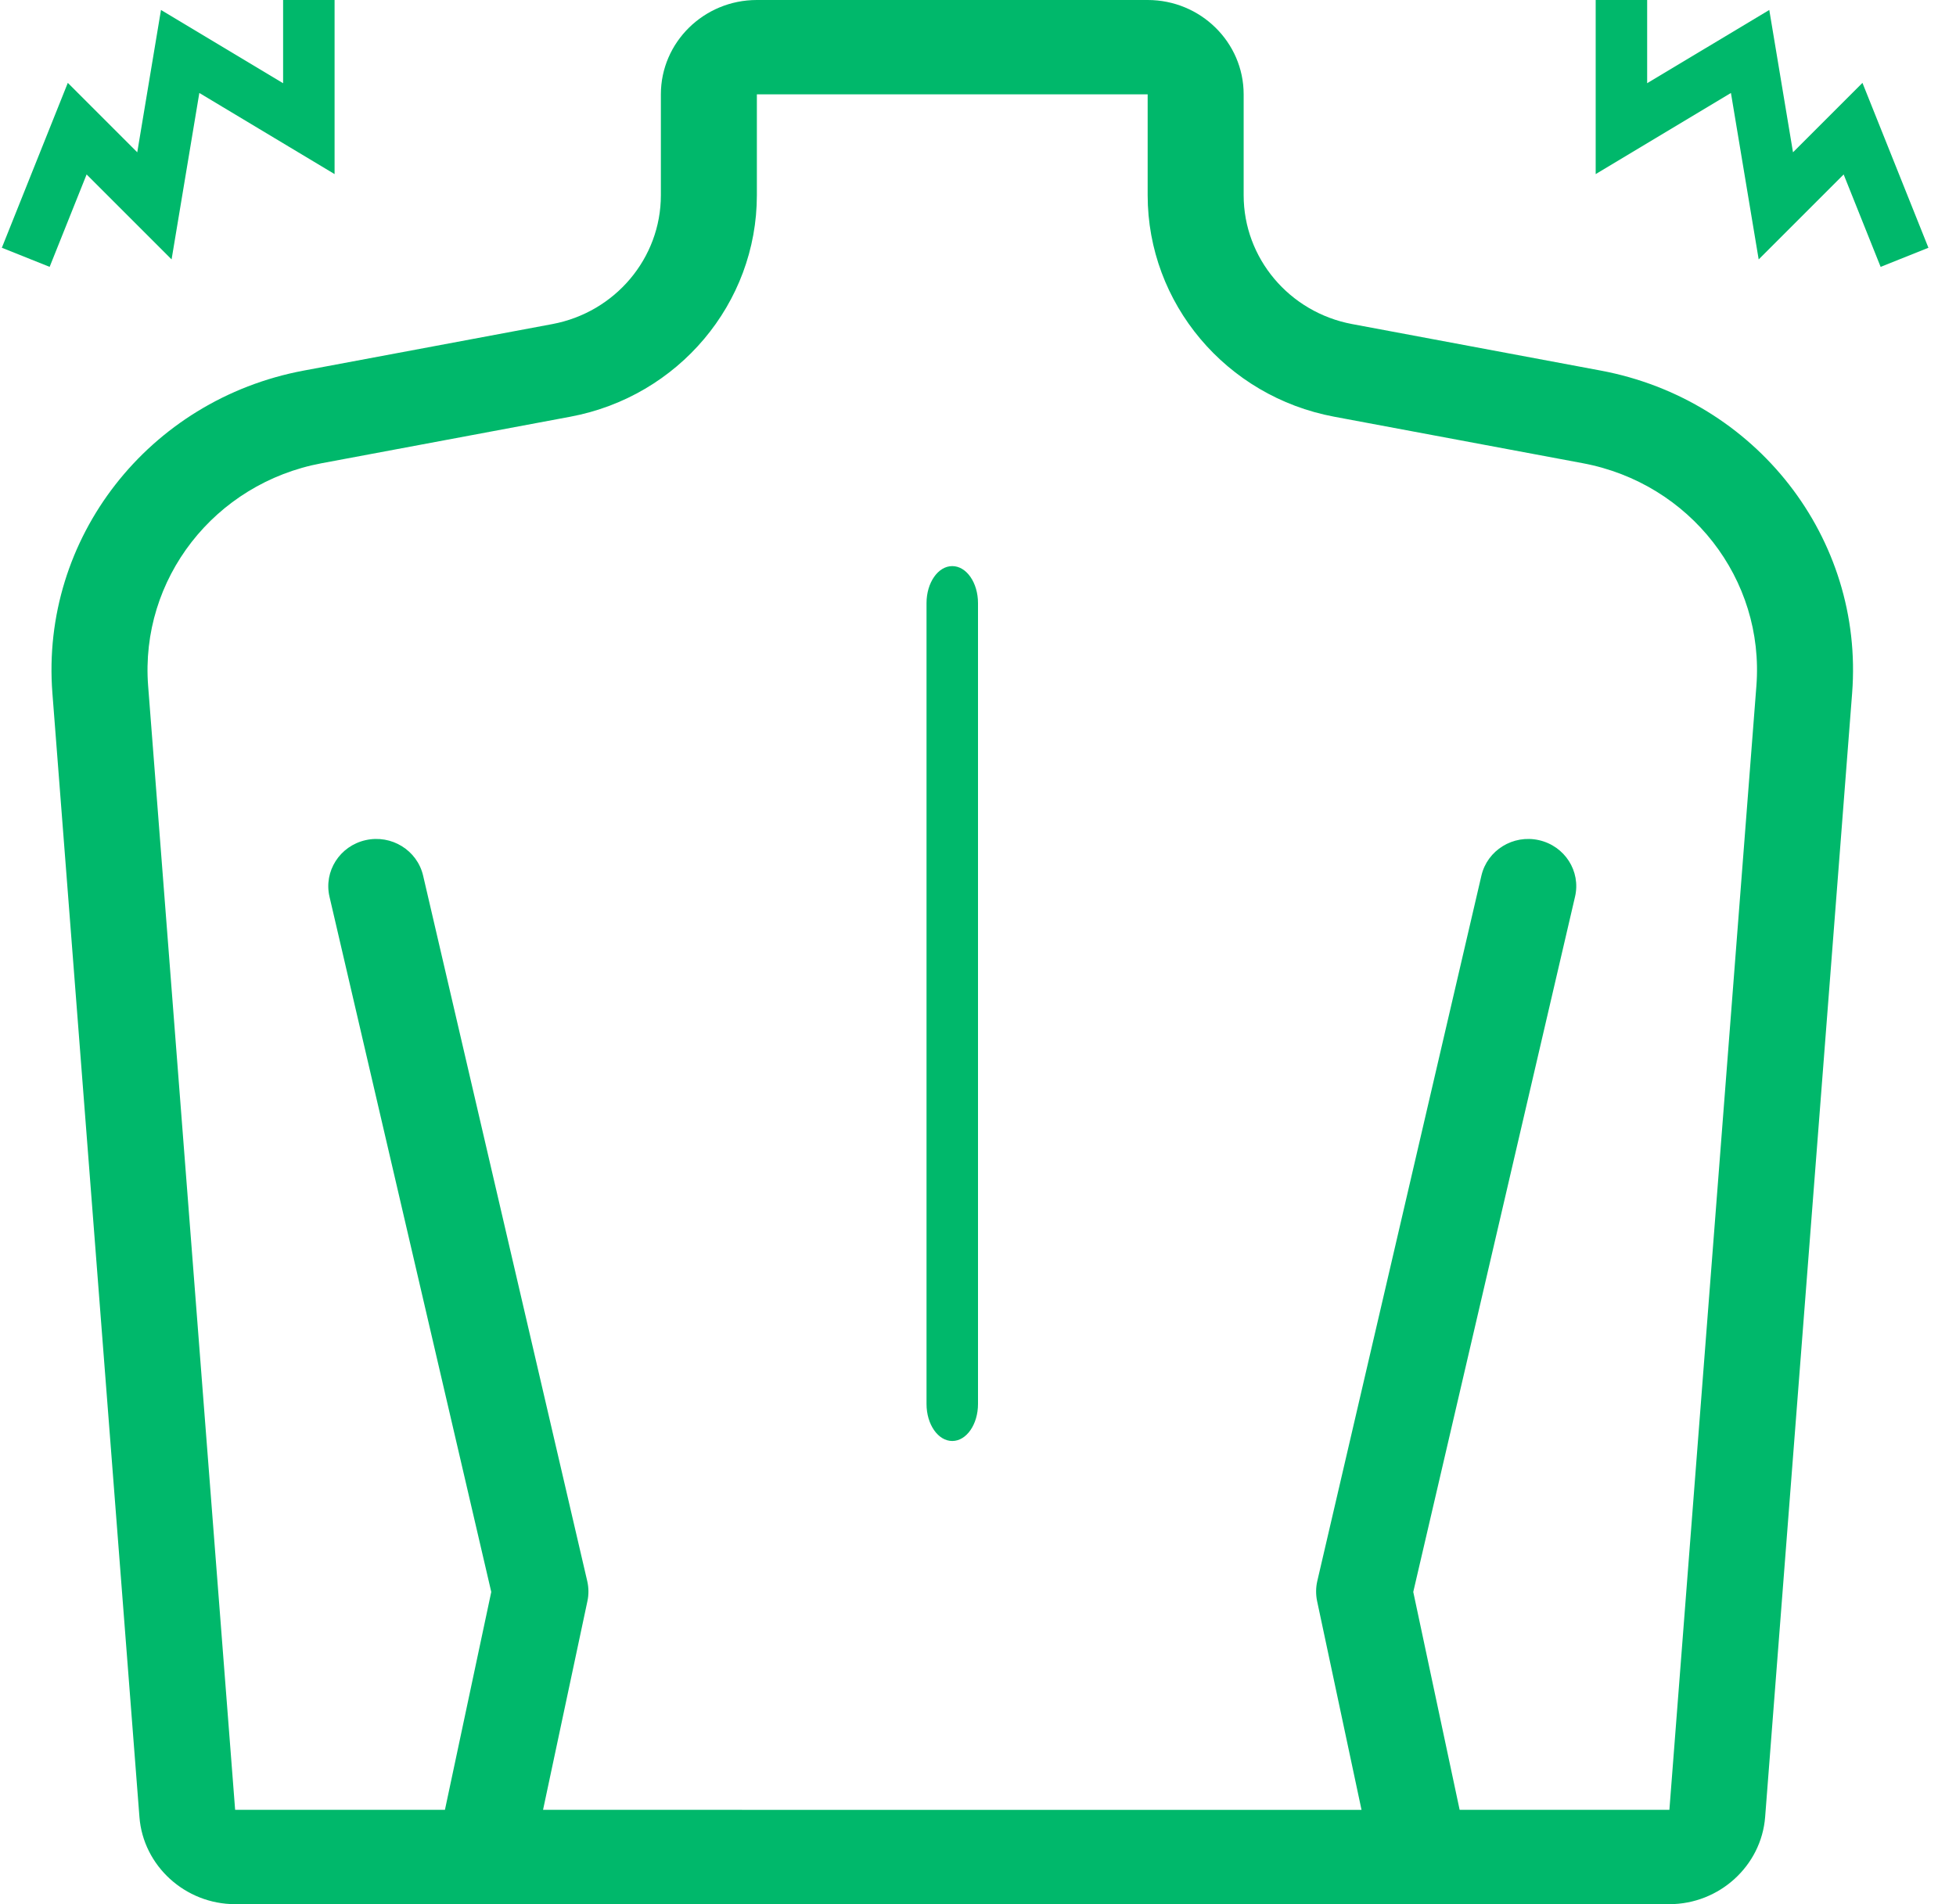 <?xml version="1.0" encoding="UTF-8"?>
<svg width="38px" height="37px" viewBox="0 0 38 37" version="1.1" xmlns="http://www.w3.org/2000/svg" xmlns:xlink="http://www.w3.org/1999/xlink">
    <!-- Generator: Sketch 49.3 (51167) - http://www.bohemiancoding.com/sketch -->
    <title>human-back</title>
    <desc>Created with Sketch.</desc>
    <defs></defs>
    <g id="Symbols" stroke="none" stroke-width="1" fill="none" fill-rule="evenodd">
        <g id="Reasons-Section" transform="translate(-7, -302)">
            <g id="human-back" transform="translate(25.5, 320.5) scale(-1, 1) translate(-25.5, -320.5) translate(7, 302)">
                <path d="M31.1,7.201 L26.268,6.297 L26.268,6.297 C25.048,6.068 24.161,5.016 24.161,3.794 L24.161,1.833 C24.161,0.822 23.325,0 22.297,0 L14.704,0 C13.675,0 12.839,0.822 12.839,1.833 L12.839,3.794 C12.839,5.016 11.953,6.068 10.732,6.297 L5.9,7.201 C2.884,7.766 0.785,10.46 1.018,13.469 L2.708,35.307 C2.782,36.256 3.599,37 4.568,37 L32.432,37 C33.401,37 34.218,36.256 34.291,35.307 L35.982,13.469 C36.215,10.46 34.116,7.766 31.1,7.201 Z M34.122,13.33 L32.432,35.167 L28.356,35.167 L27.456,30.933 L30.599,17.423 C30.713,16.929 30.399,16.438 29.897,16.325 C29.395,16.212 28.895,16.521 28.78,17.014 L25.592,30.72 C25.562,30.849 25.56,30.982 25.588,31.112 L26.45,35.167 L10.549,35.168 L11.412,31.112 C11.439,30.982 11.438,30.849 11.408,30.72 L8.22,17.014 C8.105,16.521 7.605,16.212 7.103,16.325 C6.6,16.438 6.286,16.929 6.401,17.423 L9.544,30.933 L8.643,35.167 L4.568,35.167 L2.878,13.33 C2.717,11.252 4.166,9.392 6.249,9.001 L11.081,8.097 C13.18,7.704 14.704,5.894 14.704,3.794 L14.704,1.833 L22.296,1.833 L22.296,3.794 C22.296,5.894 23.82,7.704 25.919,8.097 L30.751,9.001 C32.834,9.391 34.283,11.252 34.122,13.33 Z" id="Shape" fill="#00B86B" fill-rule="nonzero"></path>
                <path d="M18.5,11 C18.224,11 18,11.322 18,11.719 L18,27.281 C18,27.678 18.224,28 18.5,28 C18.776,28 19,27.678 19,27.281 L19,11.719 C19,11.322 18.776,11 18.5,11 Z" id="Shape" fill="#00B86B" fill-rule="nonzero"></path>
                <polyline id="Path-3" stroke="#00B86B" points="7.10542736e-15 5 1 2.5 2.5 4 3 1 5.5 2.5 5.5 0"></polyline>
                <polyline id="Path-3-Copy" stroke="#00B86B" transform="translate(33.75, 2.5) scale(-1, 1) translate(-33.75, -2.5) " points="31 5 32 2.5 33.5 4 34 1 36.5 2.5 36.5 0"></polyline>
            </g>
        </g>
    </g>
</svg>